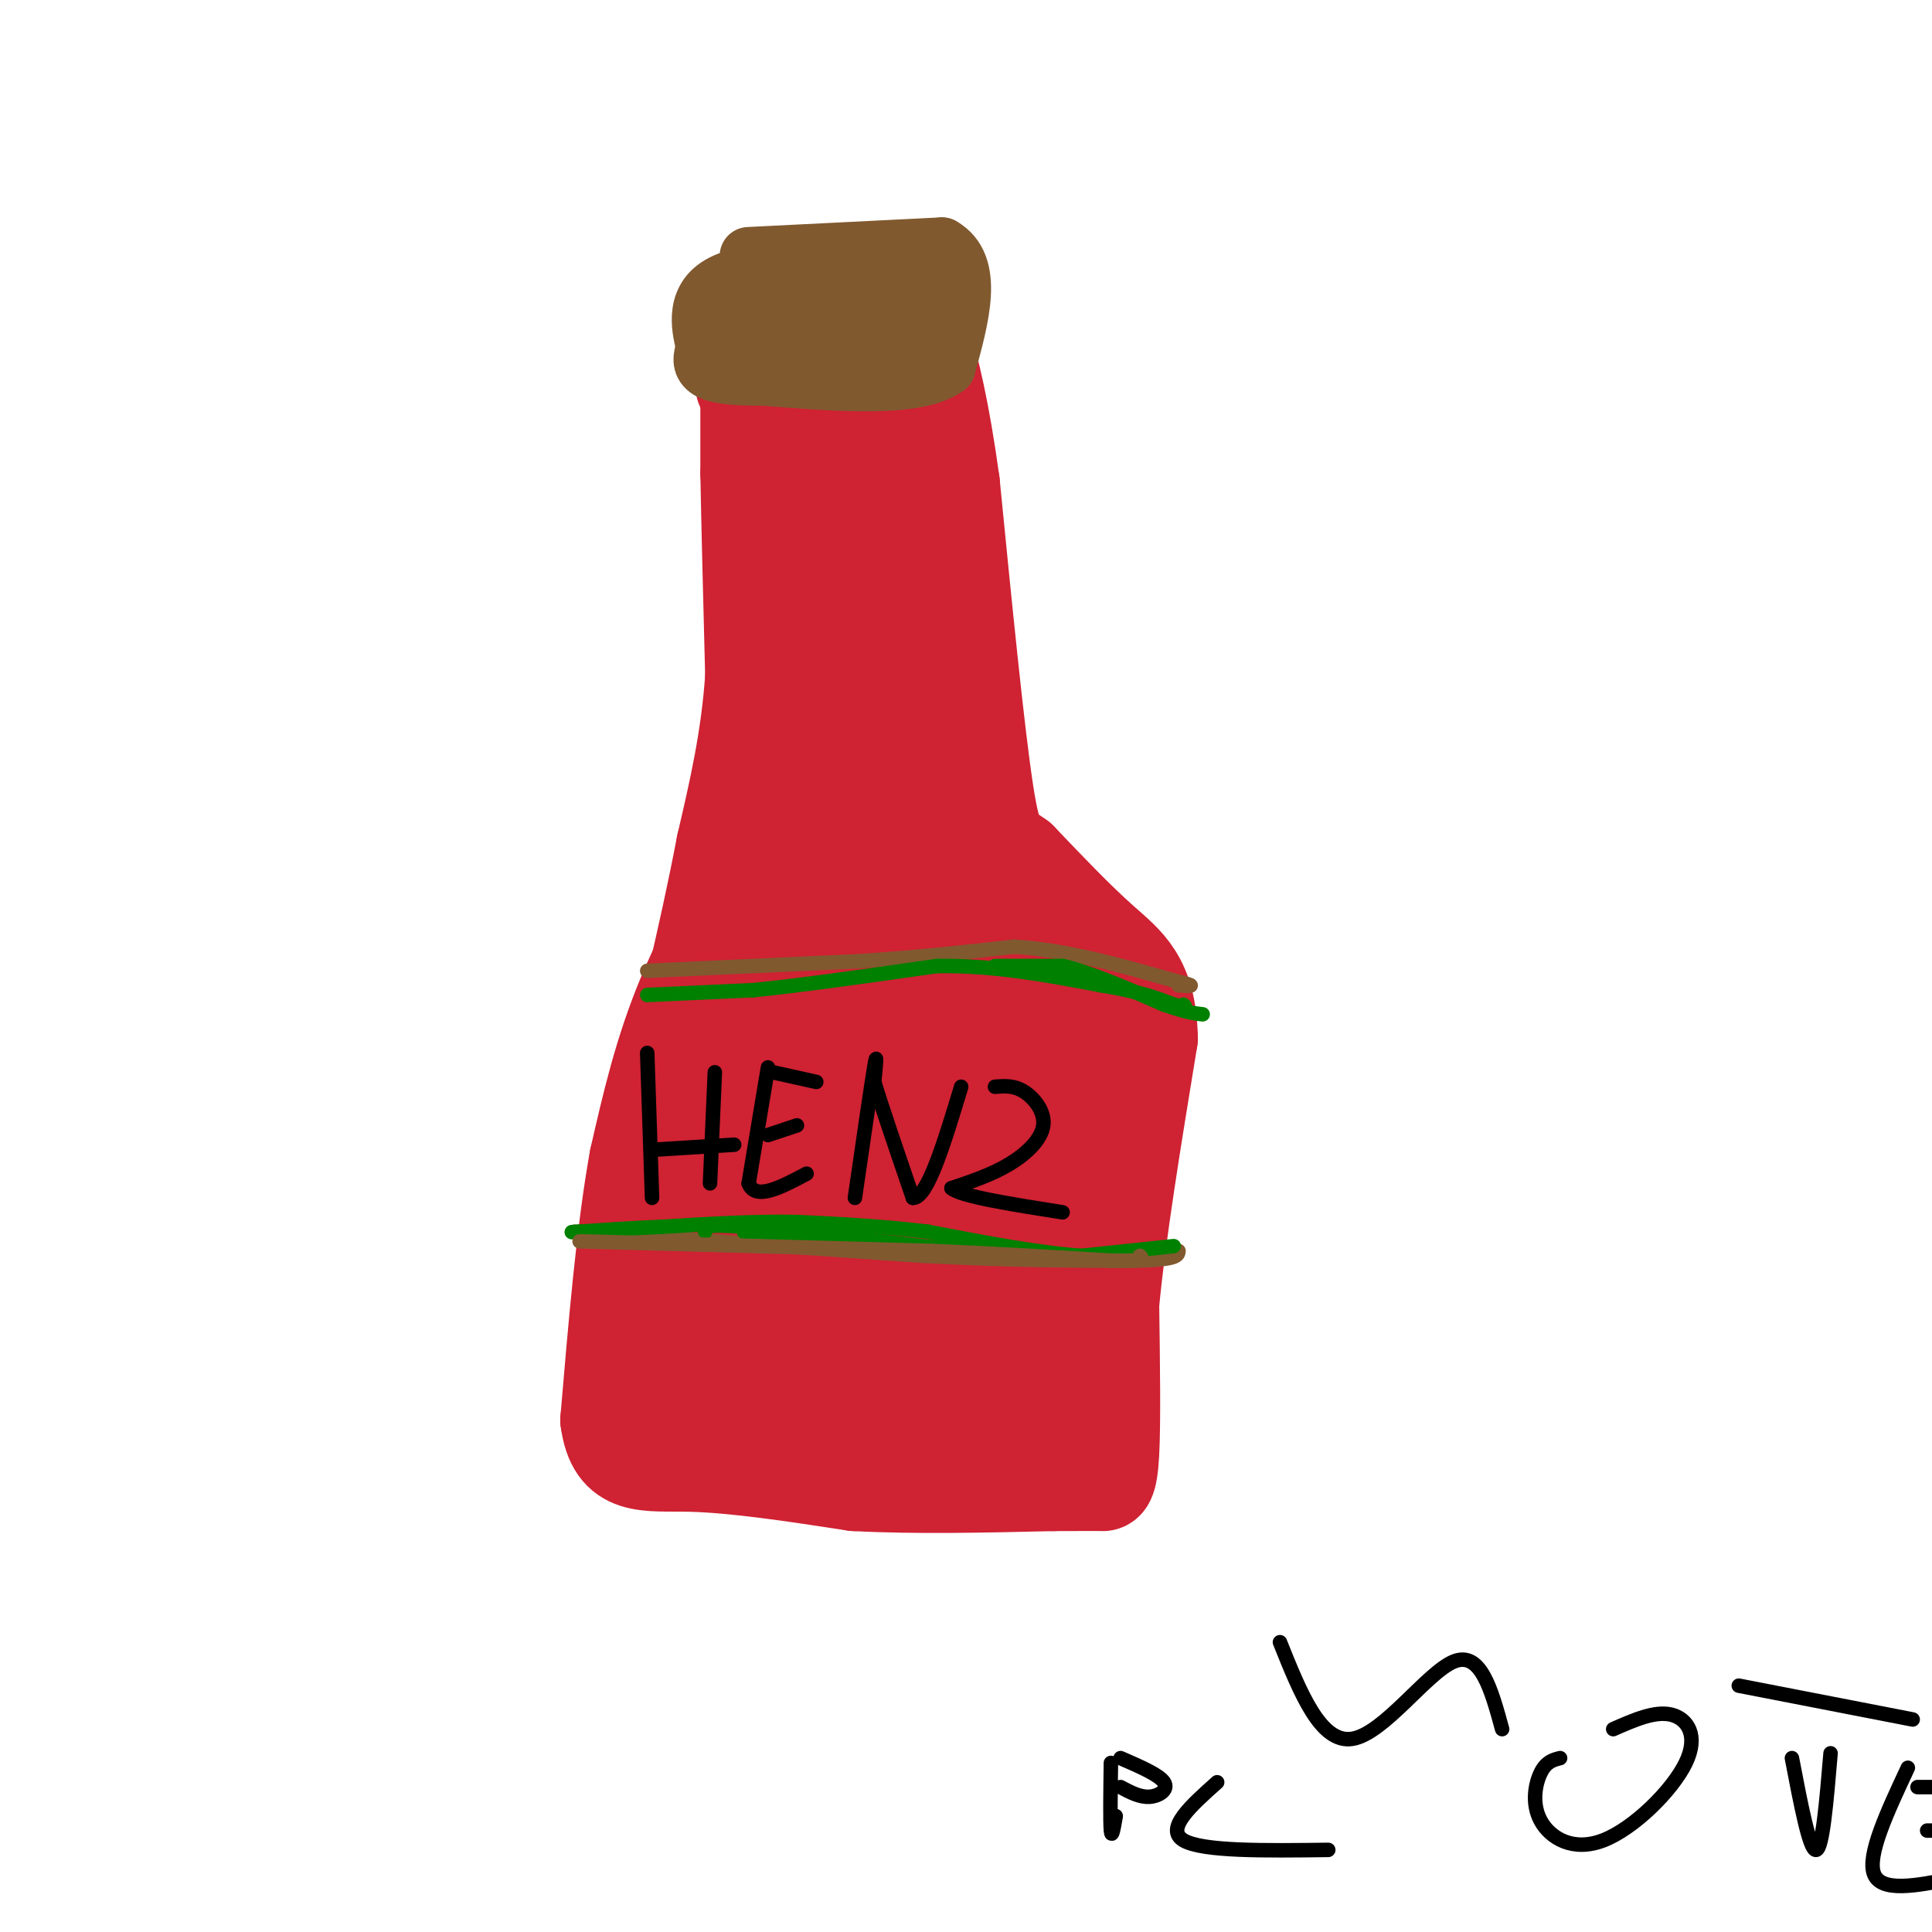 <svg viewBox='0 0 400 400' version='1.1' xmlns='http://www.w3.org/2000/svg' xmlns:xlink='http://www.w3.org/1999/xlink'><g fill='none' stroke='#cf2233' stroke-width='20' stroke-linecap='round' stroke-linejoin='round'><path d='M163,121c-0.083,18.000 -0.167,36.000 -1,45c-0.833,9.000 -2.417,9.000 -4,9'/><path d='M158,175c-3.733,6.778 -11.067,19.222 -16,31c-4.933,11.778 -7.467,22.889 -10,34'/><path d='M132,240c-2.667,14.667 -4.333,34.333 -6,54'/><path d='M126,294c1.333,10.222 7.667,8.778 17,9c9.333,0.222 21.667,2.111 34,4'/><path d='M177,307c12.500,0.667 26.750,0.333 41,0'/><path d='M218,307c8.488,-0.012 9.208,-0.042 10,0c0.792,0.042 1.655,0.155 2,-6c0.345,-6.155 0.173,-18.577 0,-31'/><path d='M230,270c1.333,-14.333 4.667,-34.667 8,-55'/><path d='M238,215c-0.222,-12.244 -4.778,-15.356 -10,-20c-5.222,-4.644 -11.111,-10.822 -17,-17'/><path d='M211,178c-3.889,-2.911 -5.111,-1.689 -7,-14c-1.889,-12.311 -4.444,-38.156 -7,-64'/><path d='M197,100c-2.167,-15.667 -4.083,-22.833 -6,-30'/><path d='M191,70c-4.356,-5.600 -12.244,-4.600 -16,0c-3.756,4.600 -3.378,12.800 -3,21'/><path d='M172,91c0.911,15.400 4.689,43.400 6,54c1.311,10.600 0.156,3.800 -1,-3'/><path d='M177,142c-3.489,-7.489 -11.711,-24.711 -15,-34c-3.289,-9.289 -1.644,-10.644 0,-12'/><path d='M162,96c0.178,-5.733 0.622,-14.067 2,-19c1.378,-4.933 3.689,-6.467 6,-8'/><path d='M170,69c3.345,0.345 8.708,5.208 12,7c3.292,1.792 4.512,0.512 5,10c0.488,9.488 0.244,29.744 0,50'/><path d='M187,136c-0.012,13.714 -0.042,23.000 0,29c0.042,6.000 0.155,8.714 4,14c3.845,5.286 11.423,13.143 19,21'/><path d='M210,200c4.289,5.978 5.511,10.422 6,18c0.489,7.578 0.244,18.289 0,29'/><path d='M216,247c0.178,14.200 0.622,35.200 0,44c-0.622,8.800 -2.311,5.400 -4,2'/><path d='M212,293c-5.289,2.222 -16.511,6.778 -29,8c-12.489,1.222 -26.244,-0.889 -40,-3'/><path d='M143,298c-7.228,-1.453 -5.298,-3.585 -5,-4c0.298,-0.415 -1.035,0.888 0,-10c1.035,-10.888 4.439,-33.968 10,-52c5.561,-18.032 13.281,-31.016 21,-44'/><path d='M169,188c7.089,-17.422 14.311,-38.978 14,-34c-0.311,4.978 -8.156,36.489 -16,68'/><path d='M167,222c-5.244,19.111 -10.356,32.889 -13,43c-2.644,10.111 -2.822,16.556 -3,23'/><path d='M151,288c-0.627,4.486 -0.694,4.203 1,3c1.694,-1.203 5.148,-3.324 7,-3c1.852,0.324 2.100,3.093 7,-13c4.900,-16.093 14.450,-51.046 24,-86'/><path d='M190,189c3.214,-15.286 -0.750,-10.500 1,-3c1.750,7.500 9.214,17.714 15,22c5.786,4.286 9.893,2.643 14,1'/><path d='M220,209c3.394,0.228 4.879,0.298 6,1c1.121,0.702 1.879,2.035 0,10c-1.879,7.965 -6.394,22.561 -11,25c-4.606,2.439 -9.303,-7.281 -14,-17'/><path d='M201,228c-3.644,-8.378 -5.756,-20.822 -6,-18c-0.244,2.822 1.378,20.911 3,39'/><path d='M198,249c1.756,10.556 4.644,17.444 4,23c-0.644,5.556 -4.822,9.778 -9,14'/><path d='M193,286c-3.108,3.470 -6.380,5.147 -10,6c-3.620,0.853 -7.590,0.884 -9,-2c-1.410,-2.884 -0.260,-8.681 2,-14c2.260,-5.319 5.630,-10.159 9,-15'/><path d='M185,261c2.200,-7.356 3.200,-18.244 4,-16c0.800,2.244 1.400,17.622 2,33'/><path d='M191,278c-0.311,7.178 -2.089,8.622 -3,6c-0.911,-2.622 -0.956,-9.311 -1,-16'/><path d='M155,83c0.000,0.000 0.000,15.000 0,15'/><path d='M155,98c0.167,9.500 0.583,25.750 1,42'/><path d='M156,140c-0.833,12.833 -3.417,23.917 -6,35'/><path d='M150,175c-2.000,10.500 -4.000,19.250 -6,28'/><path d='M144,203c-1.167,5.833 -1.083,6.417 -1,7'/><path d='M154,80c0.500,-4.250 1.000,-8.500 4,-12c3.000,-3.500 8.500,-6.250 14,-9'/><path d='M172,59c4.622,-2.156 9.178,-3.044 12,-2c2.822,1.044 3.911,4.022 5,7'/><path d='M189,64c0.833,1.333 0.417,1.167 0,1'/></g>
<g fill='none' stroke='#81592f' stroke-width='12' stroke-linecap='round' stroke-linejoin='round'><path d='M155,53c0.000,0.000 40.000,-2.000 40,-2'/><path d='M195,51c6.833,3.833 3.917,14.417 1,25'/><path d='M196,76c-6.167,4.500 -22.083,3.250 -38,2'/><path d='M158,78c-8.578,0.044 -11.022,-0.844 -12,-2c-0.978,-1.156 -0.489,-2.578 0,-4'/><path d='M146,72c-0.756,-3.333 -2.644,-9.667 3,-13c5.644,-3.333 18.822,-3.667 32,-4'/><path d='M181,55c7.733,-1.111 11.067,-1.889 12,1c0.933,2.889 -0.533,9.444 -2,16'/><path d='M191,72c-0.311,3.511 -0.089,4.289 -6,4c-5.911,-0.289 -17.956,-1.644 -30,-3'/><path d='M155,73c-5.131,-0.393 -2.958,0.125 -3,-1c-0.042,-1.125 -2.298,-3.893 2,-6c4.298,-2.107 15.149,-3.554 26,-5'/><path d='M180,61c5.107,-0.667 4.875,0.167 5,2c0.125,1.833 0.607,4.667 -2,6c-2.607,1.333 -8.304,1.167 -14,1'/><path d='M169,70c-2.333,0.167 -1.167,0.083 0,0'/></g>
<g fill='none' stroke='#81592f' stroke-width='3' stroke-linecap='round' stroke-linejoin='round'><path d='M134,201c0.000,0.000 44.000,-2.000 44,-2'/><path d='M178,199c12.667,-0.833 22.333,-1.917 32,-3'/><path d='M210,196c10.833,0.667 21.917,3.833 33,7'/><path d='M243,203c5.667,1.333 3.333,1.167 1,1'/></g>
<g fill='none' stroke='#008000' stroke-width='3' stroke-linecap='round' stroke-linejoin='round'><path d='M134,206c0.000,0.000 22.000,-1.000 22,-1'/><path d='M156,205c10.000,-1.000 24.000,-3.000 38,-5'/><path d='M194,200c12.000,-0.167 23.000,1.917 34,4'/><path d='M228,204c8.167,1.333 11.583,2.667 15,4'/><path d='M243,208c2.833,0.667 2.417,0.333 2,0'/><path d='M206,200c0.000,0.000 14.000,0.000 14,0'/><path d='M220,200c5.833,1.333 13.417,4.667 21,8'/><path d='M241,208c4.833,1.667 6.417,1.833 8,2'/></g>
<g fill='none' stroke='#81592f' stroke-width='3' stroke-linecap='round' stroke-linejoin='round'><path d='M119,255c0.000,0.000 72.000,5.000 72,5'/><path d='M191,260c19.333,1.000 31.667,1.000 44,1'/><path d='M235,261c8.833,-0.167 8.917,-1.083 9,-2'/></g>
<g fill='none' stroke='#008000' stroke-width='3' stroke-linecap='round' stroke-linejoin='round'><path d='M243,258c0.000,0.000 -19.000,2.000 -19,2'/><path d='M224,260c-8.500,-0.500 -20.250,-2.750 -32,-5'/><path d='M192,255c-9.833,-1.167 -18.417,-1.583 -27,-2'/><path d='M165,253c-9.167,-0.167 -18.583,0.417 -28,1'/><path d='M137,254c-7.500,0.333 -12.250,0.667 -17,1'/><path d='M120,255c-2.833,0.167 -1.417,0.083 0,0'/><path d='M154,255c0.000,0.000 25.000,3.000 25,3'/><path d='M179,258c7.500,0.667 13.750,0.833 20,1'/><path d='M199,259c-4.167,-0.667 -24.583,-2.833 -45,-5'/><path d='M154,254c-8.833,-0.667 -8.417,0.167 -8,1'/></g>
<g fill='none' stroke='#81592f' stroke-width='3' stroke-linecap='round' stroke-linejoin='round'><path d='M120,257c0.000,0.000 37.000,1.000 37,1'/><path d='M157,258c12.167,0.333 24.083,0.667 36,1'/><path d='M193,259c12.167,0.500 24.583,1.250 37,2'/><path d='M230,261c7.167,0.167 6.583,-0.417 6,-1'/></g>
<g fill='none' stroke='#000000' stroke-width='3' stroke-linecap='round' stroke-linejoin='round'><path d='M134,218c0.000,0.000 1.000,30.000 1,30'/><path d='M148,222c0.000,0.000 -1.000,23.000 -1,23'/><path d='M136,238c0.000,0.000 16.000,-1.000 16,-1'/><path d='M159,221c0.000,0.000 -4.000,24.000 -4,24'/><path d='M155,245c1.333,3.667 6.667,0.833 12,-2'/><path d='M159,235c0.000,0.000 6.000,-2.000 6,-2'/><path d='M160,222c0.000,0.000 9.000,2.000 9,2'/><path d='M177,248c1.667,-11.500 3.333,-23.000 4,-27c0.667,-4.000 0.333,-0.500 0,3'/><path d='M181,224c1.333,4.500 4.667,14.250 8,24'/><path d='M189,248c3.000,0.167 6.500,-11.417 10,-23'/><path d='M206,225c1.946,-0.161 3.893,-0.321 6,1c2.107,1.321 4.375,4.125 4,7c-0.375,2.875 -3.393,5.821 -7,8c-3.607,2.179 -7.804,3.589 -12,5'/><path d='M197,246c1.833,1.667 12.417,3.333 23,5'/><path d='M265,340c4.222,10.533 8.444,21.067 15,20c6.556,-1.067 15.444,-13.733 21,-16c5.556,-2.267 7.778,5.867 10,14'/><path d='M323,364c-1.435,0.364 -2.871,0.728 -4,3c-1.129,2.272 -1.952,6.451 0,10c1.952,3.549 6.678,6.467 13,4c6.322,-2.467 14.241,-10.318 17,-16c2.759,-5.682 0.360,-9.195 -3,-10c-3.360,-0.805 -7.680,1.097 -12,3'/><path d='M379,363c-0.833,9.917 -1.667,19.833 -3,20c-1.333,0.167 -3.167,-9.417 -5,-19'/><path d='M360,349c0.000,0.000 36.000,7.000 36,7'/><path d='M395,366c-4.250,9.083 -8.500,18.167 -7,22c1.500,3.833 8.750,2.417 16,1'/><path d='M403,381c0.000,0.000 1.000,0.000 1,0'/><path d='M399,379c0.000,0.000 5.000,0.000 5,0'/><path d='M397,370c0.000,0.000 7.000,0.000 7,0'/><path d='M230,365c-0.083,6.083 -0.167,12.167 0,14c0.167,1.833 0.583,-0.583 1,-3'/><path d='M232,364c4.000,1.733 8.000,3.467 9,5c1.000,1.533 -1.000,2.867 -3,3c-2.000,0.133 -4.000,-0.933 -6,-2'/><path d='M252,369c-5.417,4.833 -10.833,9.667 -7,12c3.833,2.333 16.917,2.167 30,2'/></g>
</svg>